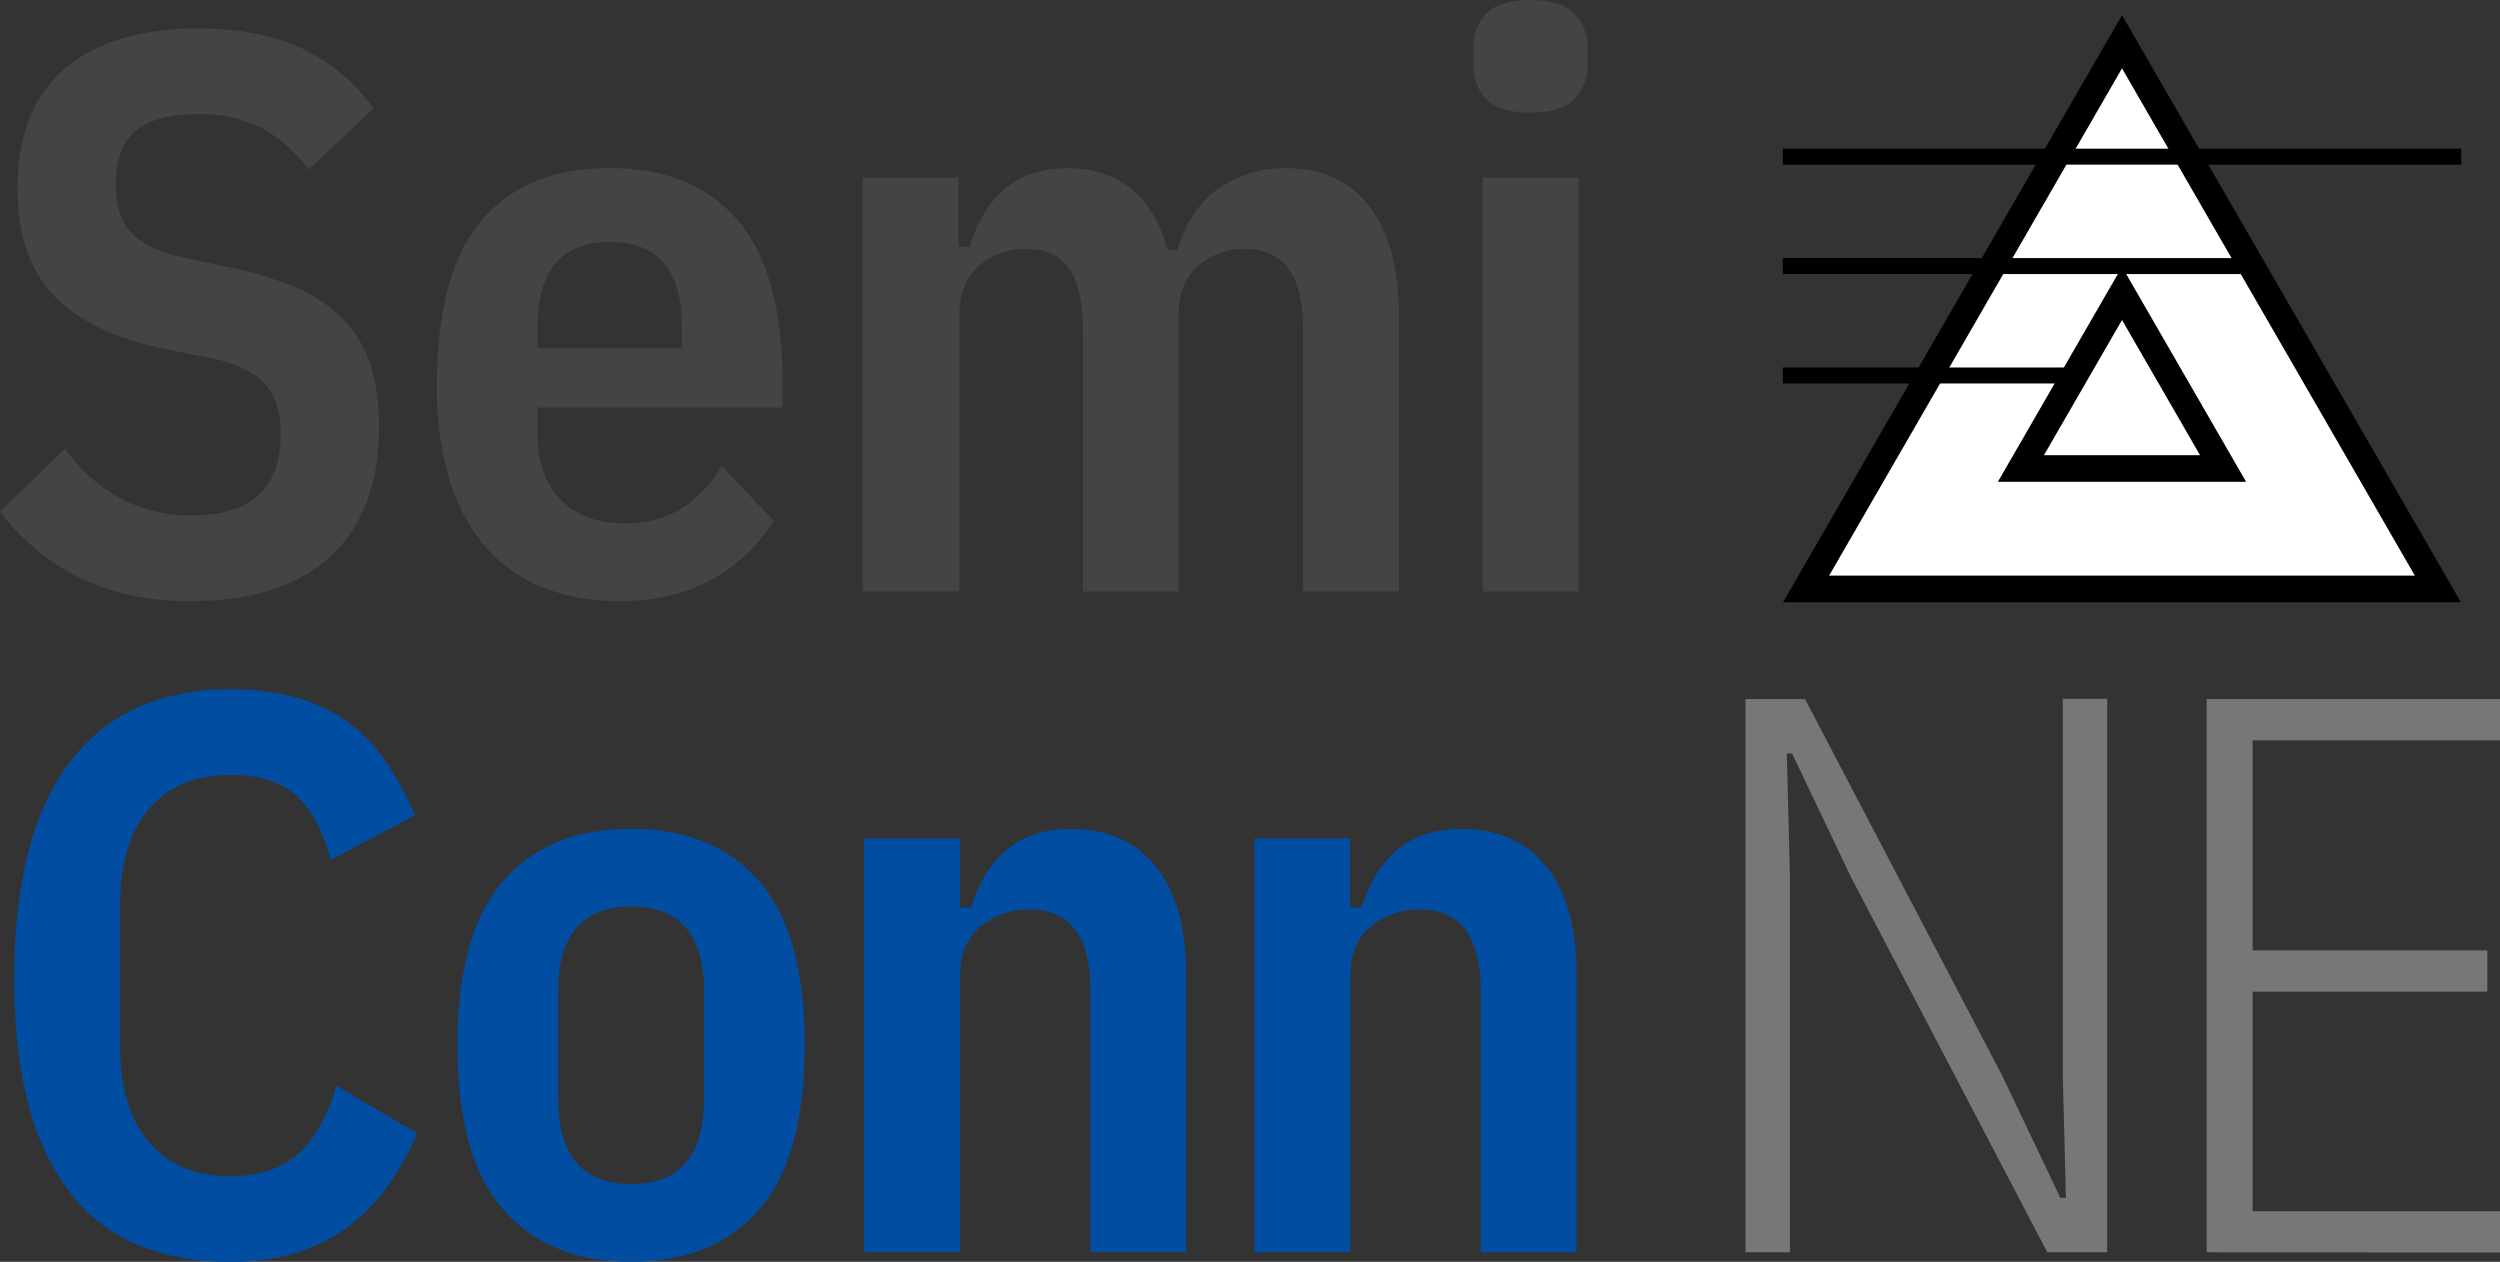 <svg xmlns="http://www.w3.org/2000/svg" width="470" height="237.22" viewBox="0 0 470 237.22">
  <rect x="0" y="0" width="470" height="237.22" fill="#333333" stroke="none"/>
  <defs>
    <style>
      .a {
        fill: #fff;
      }

      .a, .b, .c {
        stroke: #000;
        stroke-miterlimit: 10;
      }

      .a, .b {
        stroke-width: 5px;
      }

      .b, .c {
        fill: none;
      }

      .c {
        stroke-width: 3px;
      }

      .d {
        fill: #444;
      }

      .e {
        fill: #004da2;
      }

      .f {
        fill: #777;
      }
    </style>
  </defs>
  <g>
    <g>
      <polygon class="a" points="398.94 7.85 339.55 110.71 458.32 110.71 398.94 7.85"/>
      <polygon class="b" points="398.94 55.16 379.93 88.08 417.94 88.08 398.94 55.16"/>
      <line class="c" x1="335.17" y1="70.59" x2="388.65" y2="70.59"/>
      <line class="c" x1="335.17" y1="50.02" x2="421.57" y2="50.02"/>
      <line class="c" x1="335.17" y1="29.45" x2="462.71" y2="29.45"/>
    </g>
    <g>
      <path class="d" d="M35.77,113a46.78,46.78,0,0,1-20.49-4.25A42,42,0,0,1,0,96.15L12.22,84.37a31.26,31.26,0,0,0,10.44,9.32,27.8,27.8,0,0,0,13.41,3.2q16.7,0,16.7-15.2c0-4.18-1-7.35-3-9.54S44.52,68.37,40,67.38l-9.09-1.79Q16.7,62.61,10,55.45t-6.71-20q0-14.91,8.87-22.51t25.27-7.6Q48.6,5.37,56.57,9a34.8,34.8,0,0,1,13.64,11.4L58,31.9a26.7,26.7,0,0,0-8.8-7.83,25.61,25.61,0,0,0-12.07-2.6q-7.9,0-11.63,3.13T21.76,34.73q0,5.82,2.91,9c1.94,2.08,5.09,3.63,9.47,4.62l9.09,1.93a65.39,65.39,0,0,1,12.89,4,26.82,26.82,0,0,1,8.65,6,22.15,22.15,0,0,1,4.92,8.43,37.27,37.27,0,0,1,1.56,11.4q0,16.1-9.16,24.52T35.77,113Z"/>
      <path class="d" d="M116.27,113a38.23,38.23,0,0,1-13.94-2.46,27.78,27.78,0,0,1-10.8-7.45,34.49,34.49,0,0,1-6.94-12.67A59.61,59.61,0,0,1,82.14,72.3q0-21,8.41-30.86t24.08-9.84q15.65,0,24.08,9.84t8.42,30.86v4.32H101.06v5.07q0,7.75,4.33,12.22t11.93,4.47a19.92,19.92,0,0,0,10.8-2.75,23.39,23.39,0,0,0,7.53-8l9.84,10.29a32,32,0,0,1-11.63,11Q126.56,113,116.27,113Zm-1.64-67.52q-13.56,0-13.57,16.1v3.87H128.2V61.57Q128.2,45.46,114.63,45.47Z"/>
      <path class="d" d="M162.18,111.2V33.39h18v13h2.09q4.6-14.76,18.33-14.76,14.61,0,18.93,15.36h1.79q2.53-7.91,7.83-11.63a21.84,21.84,0,0,1,12.89-3.73q9.84,0,15.35,7.08T263,58.88V111.2h-18V62q0-15.21-10.89-15.2a13,13,0,0,0-8.87,3.2q-3.65,3.21-3.65,9V111.2h-18V62q0-8-2.69-11.63t-8-3.57a13,13,0,0,0-8.87,3.2q-3.66,3.21-3.65,9V111.2Z"/>
      <path class="d" d="M287.69,21.17c-3.77,0-6.51-.82-8.19-2.46A8.79,8.79,0,0,1,277,12.07v-3a8.78,8.78,0,0,1,2.54-6.63C281.18.82,283.92,0,287.69,0s6.51.82,8.2,2.46a8.81,8.81,0,0,1,2.54,6.63v3a8.82,8.82,0,0,1-2.54,6.64Q293.36,21.17,287.69,21.17Zm-8.94,12.22h18V111.2h-18Z"/>
      <path class="e" d="M43.23,237.22a45.58,45.58,0,0,1-16.7-2.91A30.84,30.84,0,0,1,13.79,225a45.25,45.25,0,0,1-8.2-16.55Q2.68,198.32,2.68,184t2.91-24.75a46.79,46.79,0,0,1,8.2-16.84,32.29,32.29,0,0,1,12.74-9.69,42.67,42.67,0,0,1,16.7-3.13,45.9,45.9,0,0,1,12.22,1.49,30.93,30.93,0,0,1,9.54,4.4,29.48,29.48,0,0,1,7.31,7.38A57.64,57.64,0,0,1,78,153.29l-15.8,8.35q-2.38-8.5-6.71-12.23t-12.22-3.72q-9.84,0-15.28,6.41t-5.44,18.33v25.94q0,11.92,5.44,18.34t15.28,6.41q7.91,0,12.59-4t7.38-13l15.21,8.95a53.86,53.86,0,0,1-5.81,10.28,34,34,0,0,1-7.53,7.53,32.76,32.76,0,0,1-9.62,4.7A41.93,41.93,0,0,1,43.23,237.22Z"/>
      <path class="e" d="M118.65,237.22q-15.5,0-24.07-9.84T86,196.52q0-21,8.57-30.86t24.07-9.84q15.51,0,24.08,9.84t8.57,30.86q0,21-8.57,30.86T118.65,237.22Zm0-14.61q13.72,0,13.72-16.1v-20q0-16.09-13.72-16.1t-13.71,16.1v20Q104.94,222.61,118.65,222.61Z"/>
      <path class="e" d="M162.48,235.43V157.61h18v13h2.09q4.6-14.76,18.63-14.76,10.42,0,16.1,7.08T223,183.1v52.33H205v-49.2Q205,171,193.64,171a14,14,0,0,0-9.32,3.21q-3.81,3.19-3.8,9v52.18Z"/>
      <path class="e" d="M235.82,235.43V157.61h18v13H256q4.6-14.76,18.63-14.76,10.43,0,16.1,7.08t5.66,20.2v52.33h-18v-49.2Q278.31,171,267,171a14,14,0,0,0-9.32,3.21q-3.8,3.19-3.8,9v52.18Z"/>
      <path class="f" d="M347.92,164.77l-11-23.11h-1l.59,23.11v70.66h-8.35v-104h11.19l37,70.66,11,23.1h1.05l-.6-23.1V131.38h8.35V235.43H384.89Z"/>
      <path class="f" d="M414.85,235.43v-104H470v7.75H423.49v39.5h44.13v7.75H423.49v41.29H470v7.76Z"/>
    </g>
  </g>
</svg>
